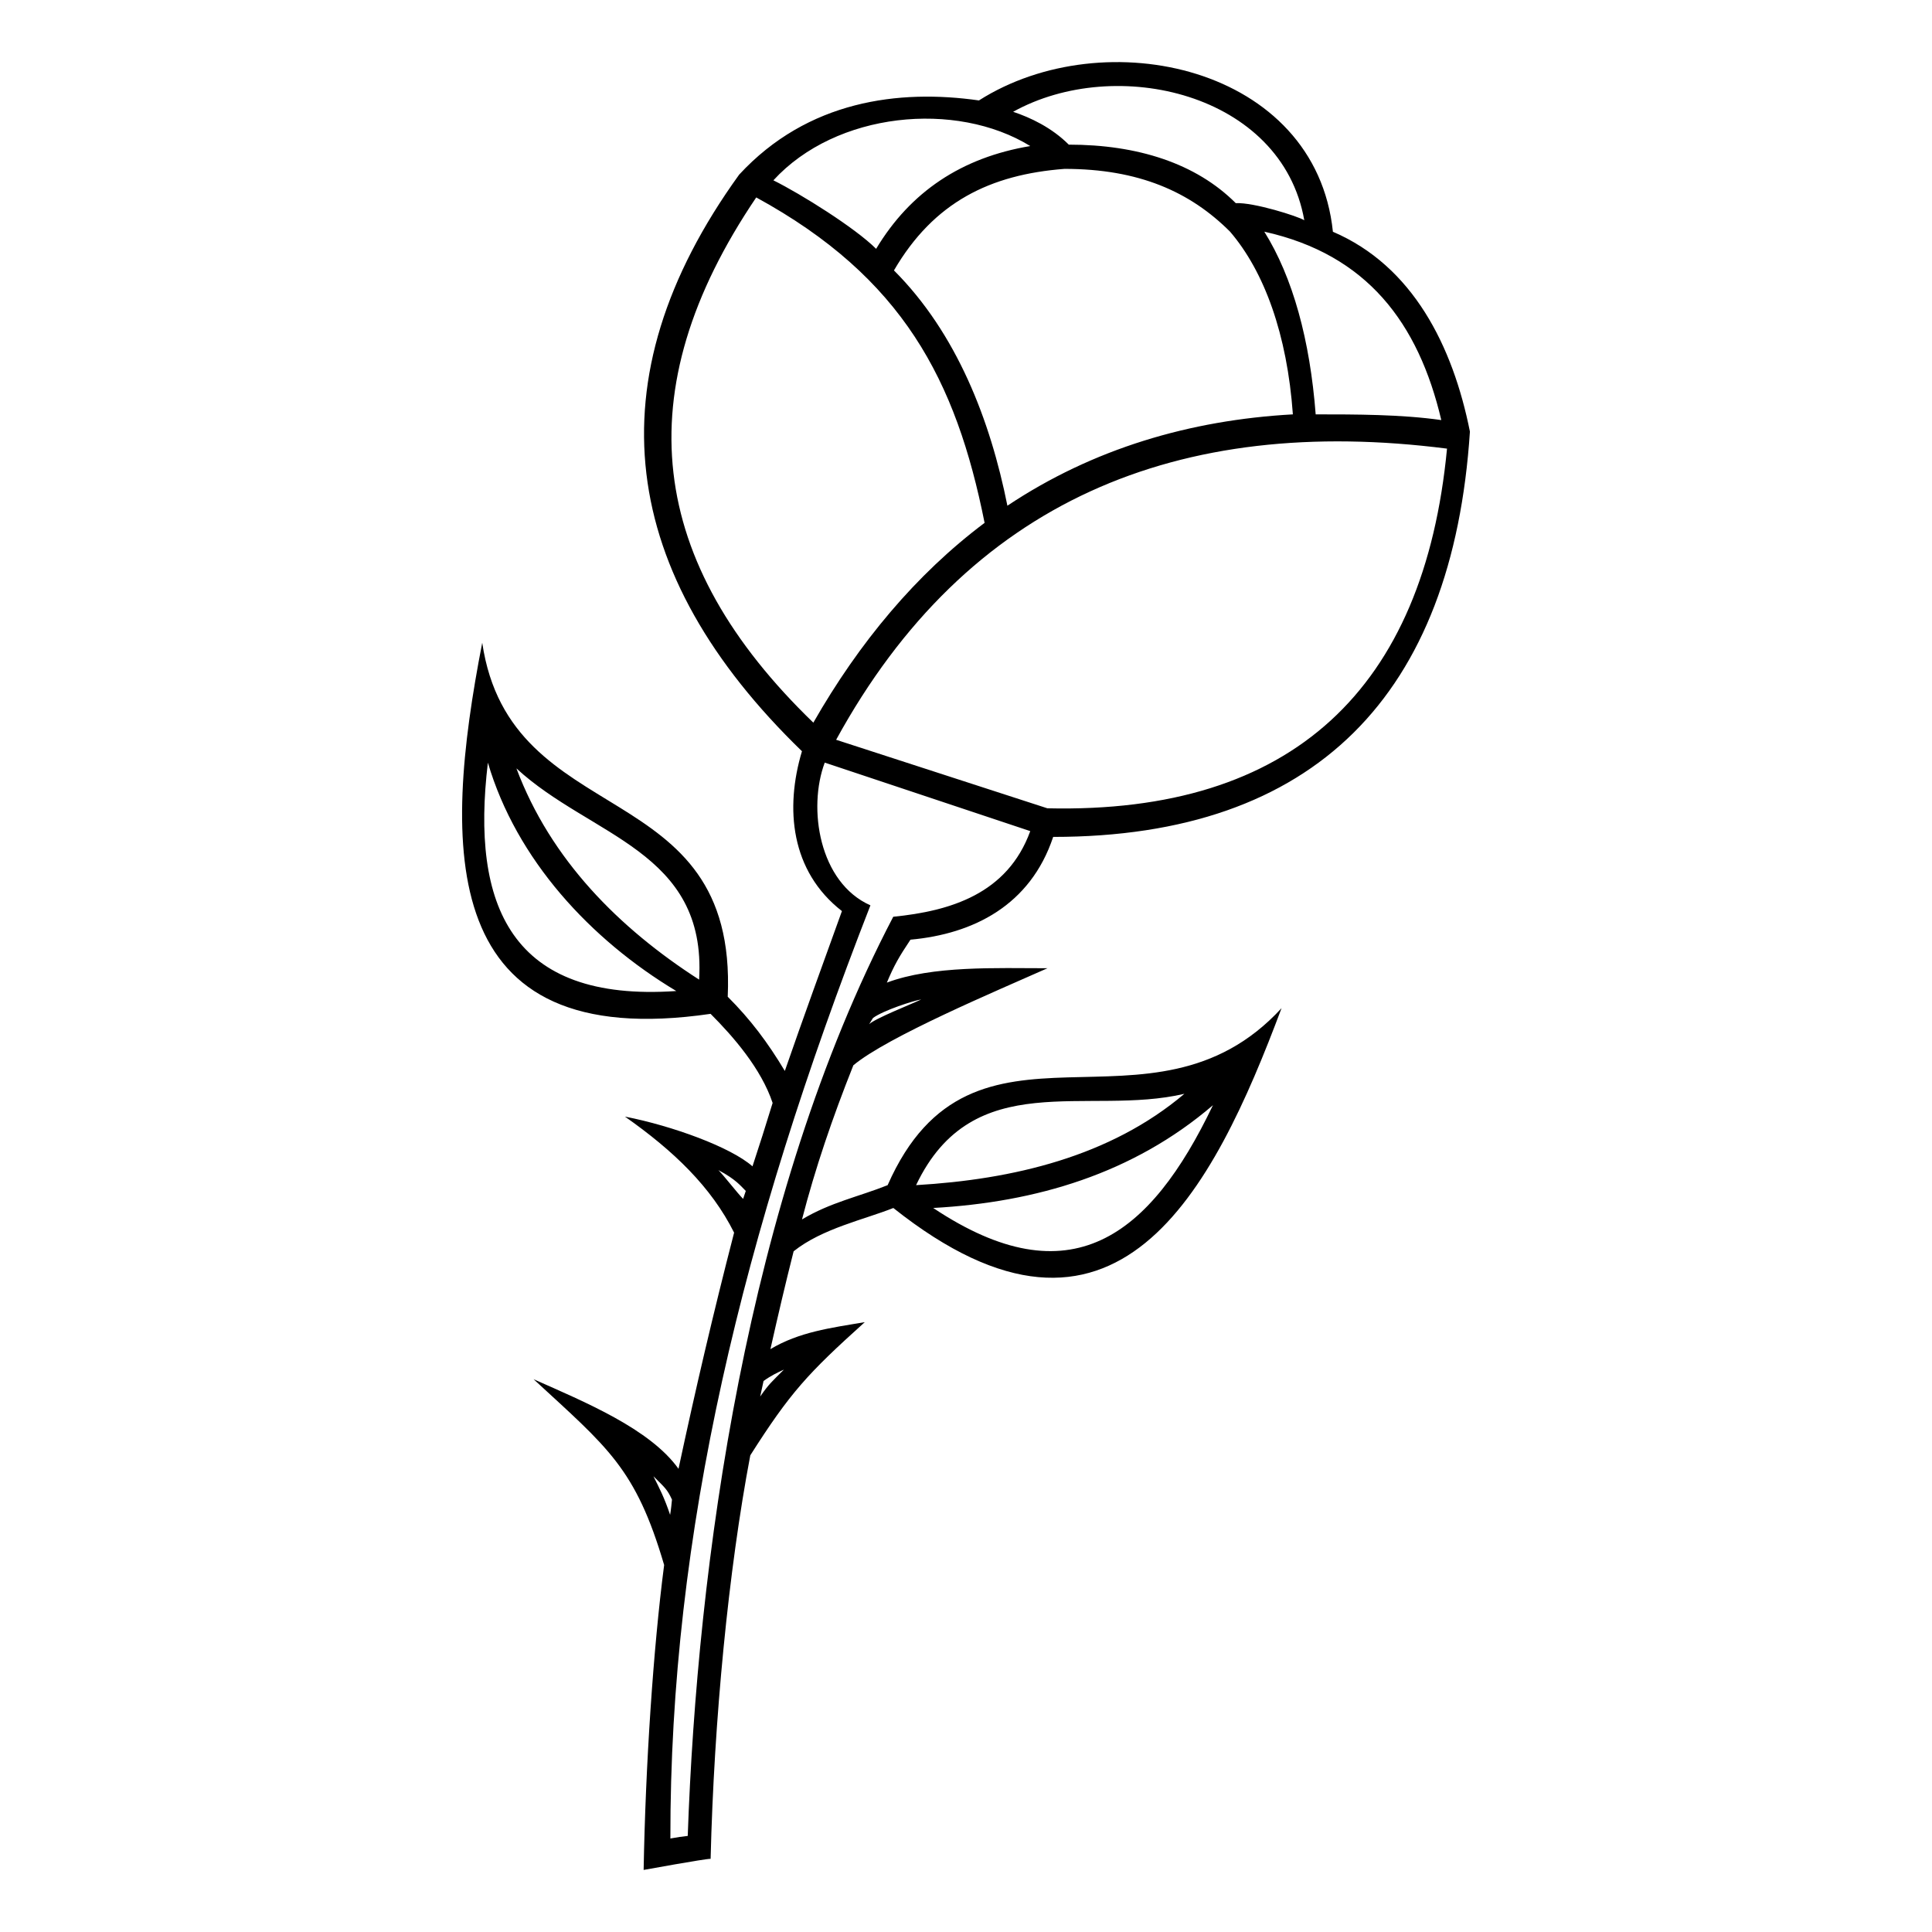 <?xml version="1.0" encoding="UTF-8"?>
<!-- Uploaded to: ICON Repo, www.iconrepo.com, Generator: ICON Repo Mixer Tools -->
<svg fill="#000000" width="800px" height="800px" version="1.1" viewBox="144 144 512 512" xmlns="http://www.w3.org/2000/svg">
 <path d="m314.57 639.54c0.5-27.734 2.539-58.547 5.434-80.801-7.562-25.719-14.93-31.078-34.598-49.234 13.613 6.051 30.84 13.152 38.406 23.742 4.539-21.184 9.129-40.887 14.734-62.582-6.051-12.102-16.008-21.68-28.93-30.754 12.656 2.477 28.039 8.105 33.801 13.18 2.012-6.137 3.309-10.176 5.336-16.797-3.027-9.082-10.391-17.566-16.441-23.617-72.621 10.594-71.109-43.875-60.516-98.34 7.481 50.602 67.695 34.375 65.059 93.805 6.051 6.051 10.594 12.102 15.133 19.668 4.797-13.859 10.129-28.504 15.133-42.363-13.613-10.594-15.133-27.234-10.594-42.363-48.414-46.902-55.977-98.34-16.645-152.8 18.156-19.668 42.363-22.695 63.547-19.668 33.289-21.184 89.266-9.082 93.805 34.801 21.184 9.082 31.77 30.258 36.309 52.953-4.539 69.598-40.852 107.42-110.44 107.42-6.051 18.156-21.184 25.719-37.82 27.234-3.027 4.539-4.344 6.809-6.254 11.379 12.102-4.539 28.949-3.812 42.562-3.812-13.613 6.051-42.363 18.156-51.441 25.719-5.535 13.887-10.098 27.27-13.613 40.852 7.562-4.539 15.133-6.051 22.695-9.082 22.695-51.441 69.598-9.082 104.39-46.902-18.156 48.414-43.875 99.855-102.88 52.953-7.562 3.027-18.852 5.422-26.422 11.473-2.262 8.945-4 16.387-6.152 25.934 7.562-4.539 15.93-5.637 25.004-7.148-15.133 13.613-19.75 18.648-30.336 35.285-5.801 30.531-9.617 70.164-10.516 106.93-1.602 0-17.746 2.953-17.746 2.945zm175.08-437.17c-5.934-33.691-49.926-43.875-77.16-28.746 4.539 1.512 10.211 4.164 14.75 8.707 18.156 0 33.668 4.914 44.254 15.508 4.695-0.258 16.555 3.488 18.156 4.535zm-10.594 3.027c7.562 12.102 12.102 28.746 13.613 48.414 10.594 0 22.695 0 33.289 1.512-6.051-25.719-19.668-43.875-46.902-49.926zm7.57 48.414c-1.512-21.184-7.562-37.82-16.645-48.414-10.594-10.594-24.207-16.645-43.875-16.645-19.668 1.512-34.609 8.754-45.199 26.91 16.645 16.645 25.527 39.668 30.066 62.355 22.695-15.133 48.414-22.695 75.648-24.207zm-81.699 28.742c-7.562-37.82-21.66-65.004-60.516-86.234-34.801 51.441-28.746 96.828 15.133 139.19 12.102-21.184 27.234-39.34 45.391-52.953zm-39.34 57.496 55.977 18.156c65.059 1.512 99.855-31.77 105.91-95.316-71.109-9.082-127.09 13.613-161.89 77.16zm10.598-130.11c9.082-15.133 22.695-24.207 40.852-27.234-19.668-12.102-51.441-9.082-68.082 9.082 7.258 3.594 21.684 12.609 27.23 18.156zm-1.516 173.99c-33.953 86.996-53.133 166.44-53.012 247.29 1.969-0.363 2.969-0.492 4.602-0.68 2.5-71.352 15.387-168.86 54.465-243.59 15.133-1.512 30.258-6.051 36.309-22.695l-54.465-18.156c-4.539 12.102-1.512 31.777 12.102 37.828zm-53.078 161.52c0.273-1.668 0.363-2.773 0.492-4.039-1.262-2.75-1.879-3.16-4.91-6.184 1.512 3.027 2.902 5.684 4.414 10.223zm19.344-83.734 0.707-2.106c-1.297-1.25-2.566-3.051-7.258-5.512 1.512 1.512 5.039 6.106 6.551 7.617zm34.418-47.938-1.023 1.652c1.512-1.512 11.324-5.367 13.805-6.562-1.879 0.258-10.117 2.91-12.781 4.91zm-29.004 96.203-0.887 4.113c2.231-3.262 3.266-4.113 6.289-7.133-1.535 0.691-3.512 1.625-5.402 3.023zm40.422-51.906c25.719-1.512 51.441-7.562 71.109-24.207-25.719 6.051-55.977-7.562-71.109 24.207zm78.672-21.184c-21.184 18.156-46.902 25.719-74.133 27.234 36.309 24.207 57.496 7.562 74.133-27.234zm-136.17-33.281c2.047-34.18-28.746-37.82-48.414-55.977 9.082 24.207 27.234 42.363 48.414 55.977zm-55.977-57.496c-4.539 37.82 6.051 63.547 49.926 60.516-22.695-13.613-42.363-34.801-49.926-60.516z"/>
</svg>